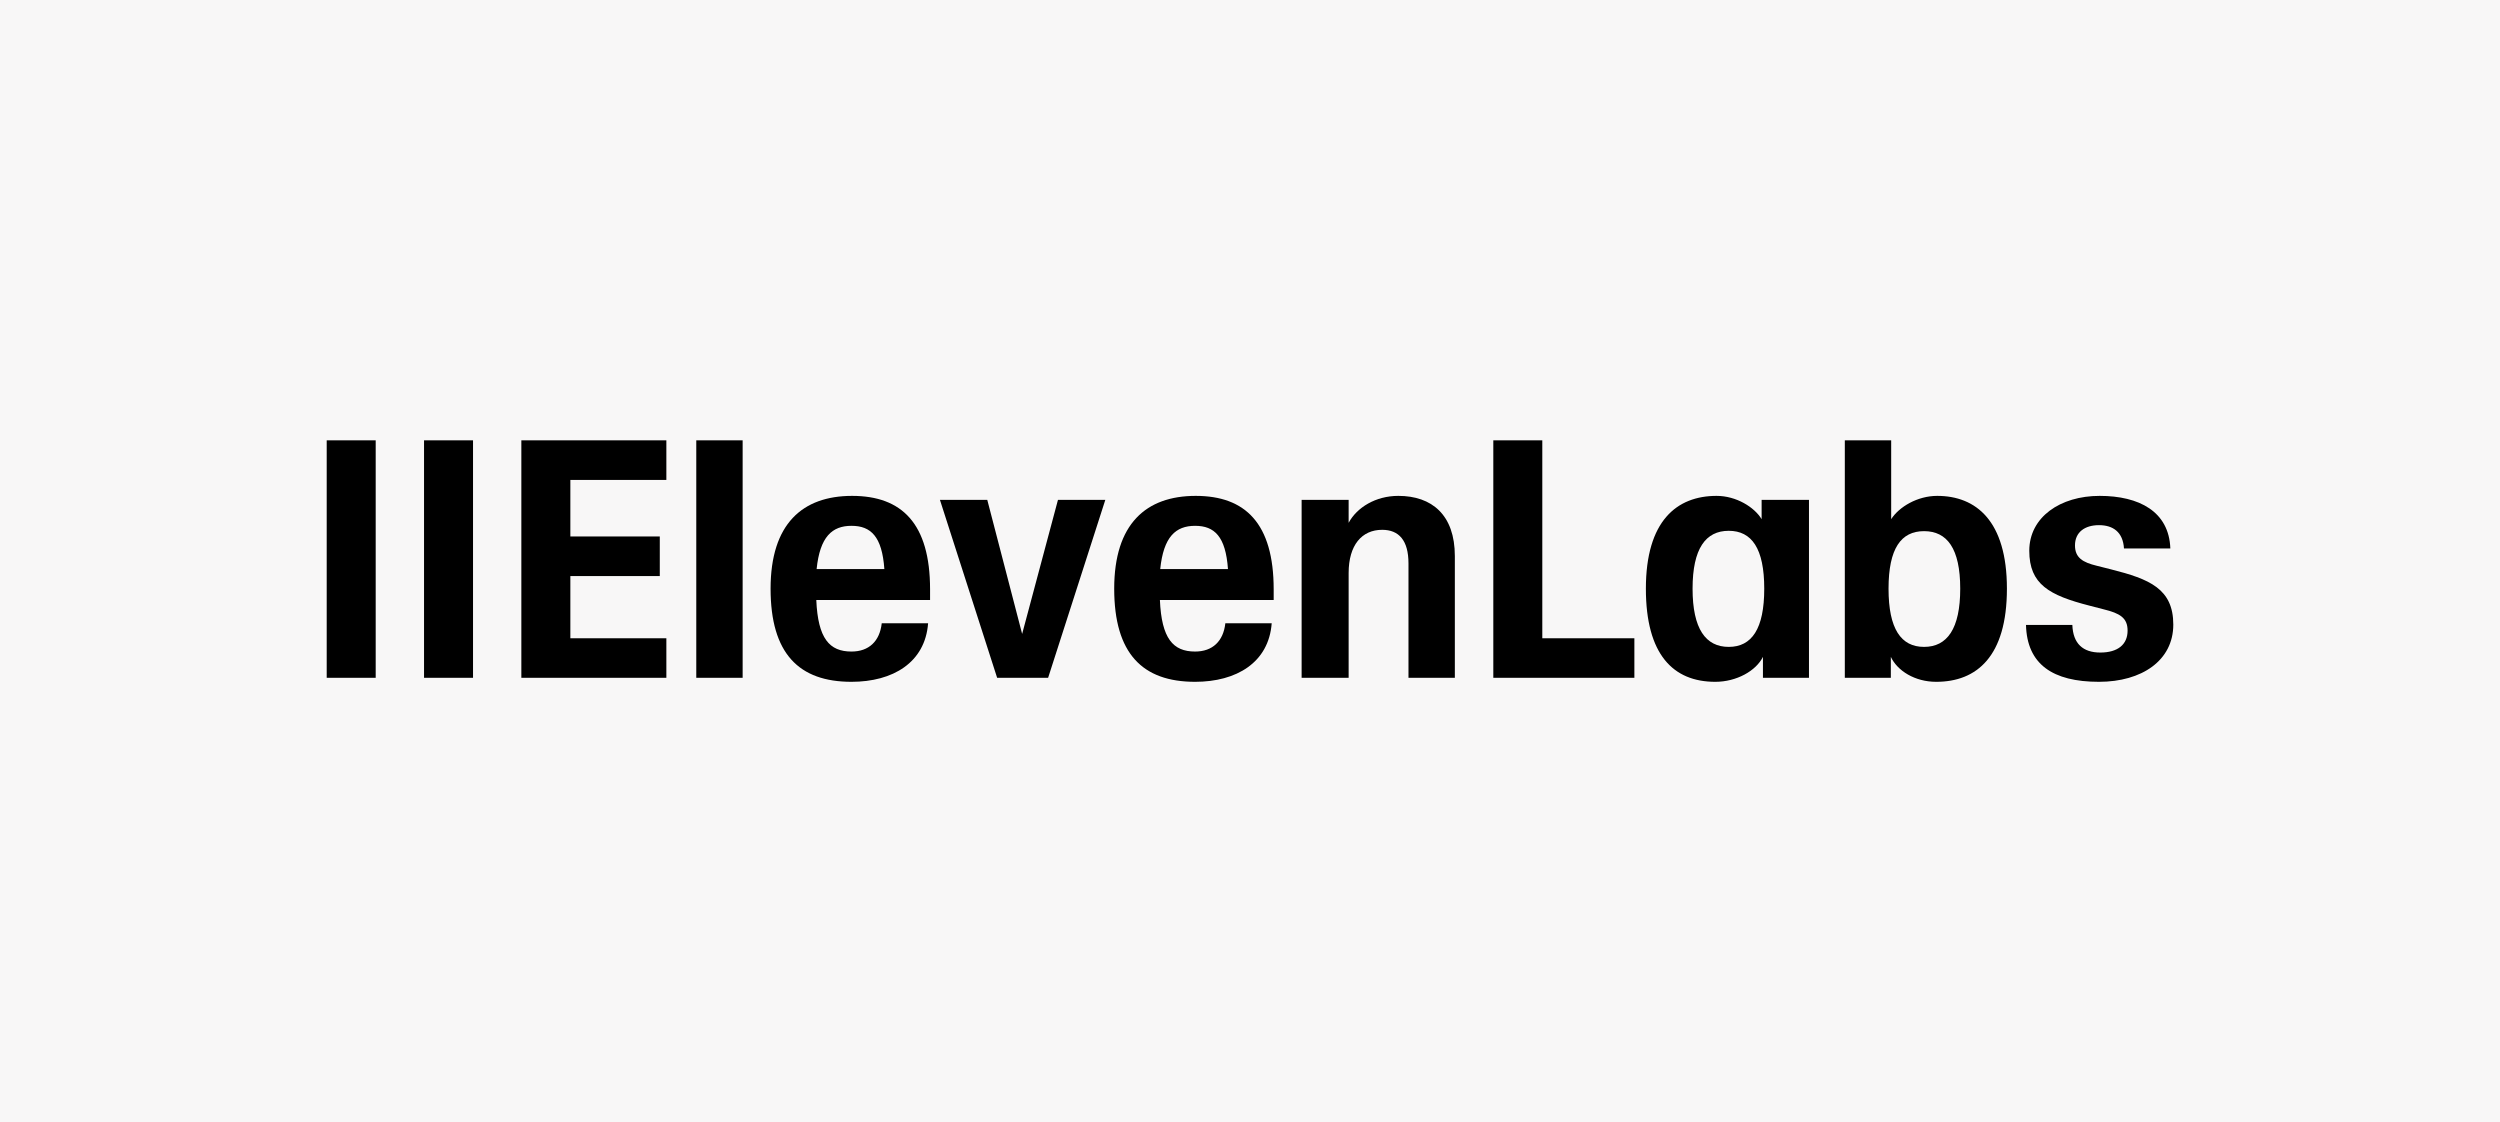<svg width="176" height="79" viewBox="0 0 176 79" fill="none" xmlns="http://www.w3.org/2000/svg">
<rect width="176" height="79" fill="#F8F7F7"/>
<g clip-path="url(#clip0_972_93)">
<path d="M69.504 35.191H66.171L70.199 47.719H73.787L77.814 35.191H74.481L71.959 44.628L69.504 35.191Z" fill="black"/>
<path d="M23 31H26.449V47.719H23V31Z" fill="black"/>
<path d="M29.852 31H33.301V47.719H29.852V31Z" fill="black"/>
<path d="M36.703 31H46.912V33.786H40.153V37.767H46.449V40.554H40.153V44.932H46.912V47.719H36.703V31Z" fill="black"/>
<path d="M49.018 31H52.282V47.719H49.018V31Z" fill="black"/>
<path d="M54.249 41.443C54.249 36.877 56.495 34.91 59.99 34.91C63.486 34.91 65.477 36.854 65.477 41.49V42.239H57.467C57.583 44.956 58.393 45.869 59.944 45.869C61.171 45.869 61.935 45.143 62.074 43.879H65.338C65.129 46.642 62.861 48 59.944 48C56.24 48 54.249 46.009 54.249 41.443ZM62.259 40.062C62.097 37.767 61.31 37.018 59.944 37.018C58.578 37.018 57.722 37.79 57.49 40.062H62.259Z" fill="black"/>
<path d="M78.44 41.443C78.44 36.877 80.685 34.91 84.18 34.91C87.676 34.91 89.667 36.854 89.667 41.49V42.239H81.657C81.773 44.956 82.583 45.869 84.134 45.869C85.361 45.869 86.125 45.143 86.264 43.879H89.528C89.319 46.642 87.051 48 84.134 48C80.43 48 78.44 46.009 78.44 41.443ZM86.449 40.062C86.287 37.767 85.5 37.018 84.134 37.018C82.768 37.018 81.912 37.79 81.68 40.062H86.449Z" fill="black"/>
<path d="M105.129 31H108.578V44.932H115.06V47.719H105.129V31Z" fill="black"/>
<path fill-rule="evenodd" clip-rule="evenodd" d="M115.87 41.443C115.87 36.666 118.046 34.91 120.847 34.91C122.236 34.91 123.509 35.706 124.018 36.549V35.191H127.352V47.719H124.111V46.243C123.625 47.227 122.259 48 120.754 48C117.791 48 115.87 46.08 115.87 41.443ZM121.703 37.369C123.324 37.369 124.203 38.61 124.203 41.443C124.203 44.277 123.324 45.541 121.703 45.541C120.083 45.541 119.157 44.277 119.157 41.443C119.157 38.61 120.083 37.369 121.703 37.369Z" fill="black"/>
<path fill-rule="evenodd" clip-rule="evenodd" d="M133.115 46.244V47.719H129.875V31H133.139V36.55C133.694 35.683 134.991 34.91 136.379 34.91C139.111 34.91 141.287 36.667 141.287 41.444C141.287 46.22 139.157 48 136.31 48C134.805 48 133.578 47.227 133.115 46.244ZM135.454 37.393C137.074 37.393 138 38.61 138 41.444C138 44.277 137.074 45.541 135.454 45.541C133.833 45.541 132.953 44.277 132.953 41.444C132.953 38.61 133.833 37.393 135.454 37.393Z" fill="black"/>
<path d="M142.63 43.996H145.893C145.94 45.307 146.634 45.939 147.861 45.939C149.088 45.939 149.782 45.377 149.782 44.394C149.782 43.504 149.25 43.176 148.093 42.895L147.097 42.637C144.273 41.911 142.861 41.139 142.861 38.774C142.861 36.409 145.037 34.91 147.815 34.91C150.593 34.91 152.699 36.011 152.792 38.61H149.528C149.458 37.462 148.764 36.971 147.769 36.971C146.773 36.971 146.079 37.462 146.079 38.399C146.079 39.266 146.634 39.593 147.607 39.828L148.625 40.085C151.31 40.764 153 41.443 153 43.972C153 46.501 150.778 48 147.769 48C144.504 48 142.699 46.759 142.63 43.996Z" fill="black"/>
<path d="M94.944 40.343C94.944 38.376 95.87 37.299 97.305 37.299C98.486 37.299 99.157 38.048 99.157 39.664V47.719H102.421V39.148C102.421 36.245 100.801 34.91 98.44 34.91C96.842 34.91 95.523 35.73 94.944 36.807V35.191H91.634V47.719H94.944V40.343Z" fill="black"/>
</g>
<defs>
<clipPath id="clip0_972_93">
<rect width="130" height="17" fill="white" transform="translate(23 31)"/>
</clipPath>
</defs>
</svg>
